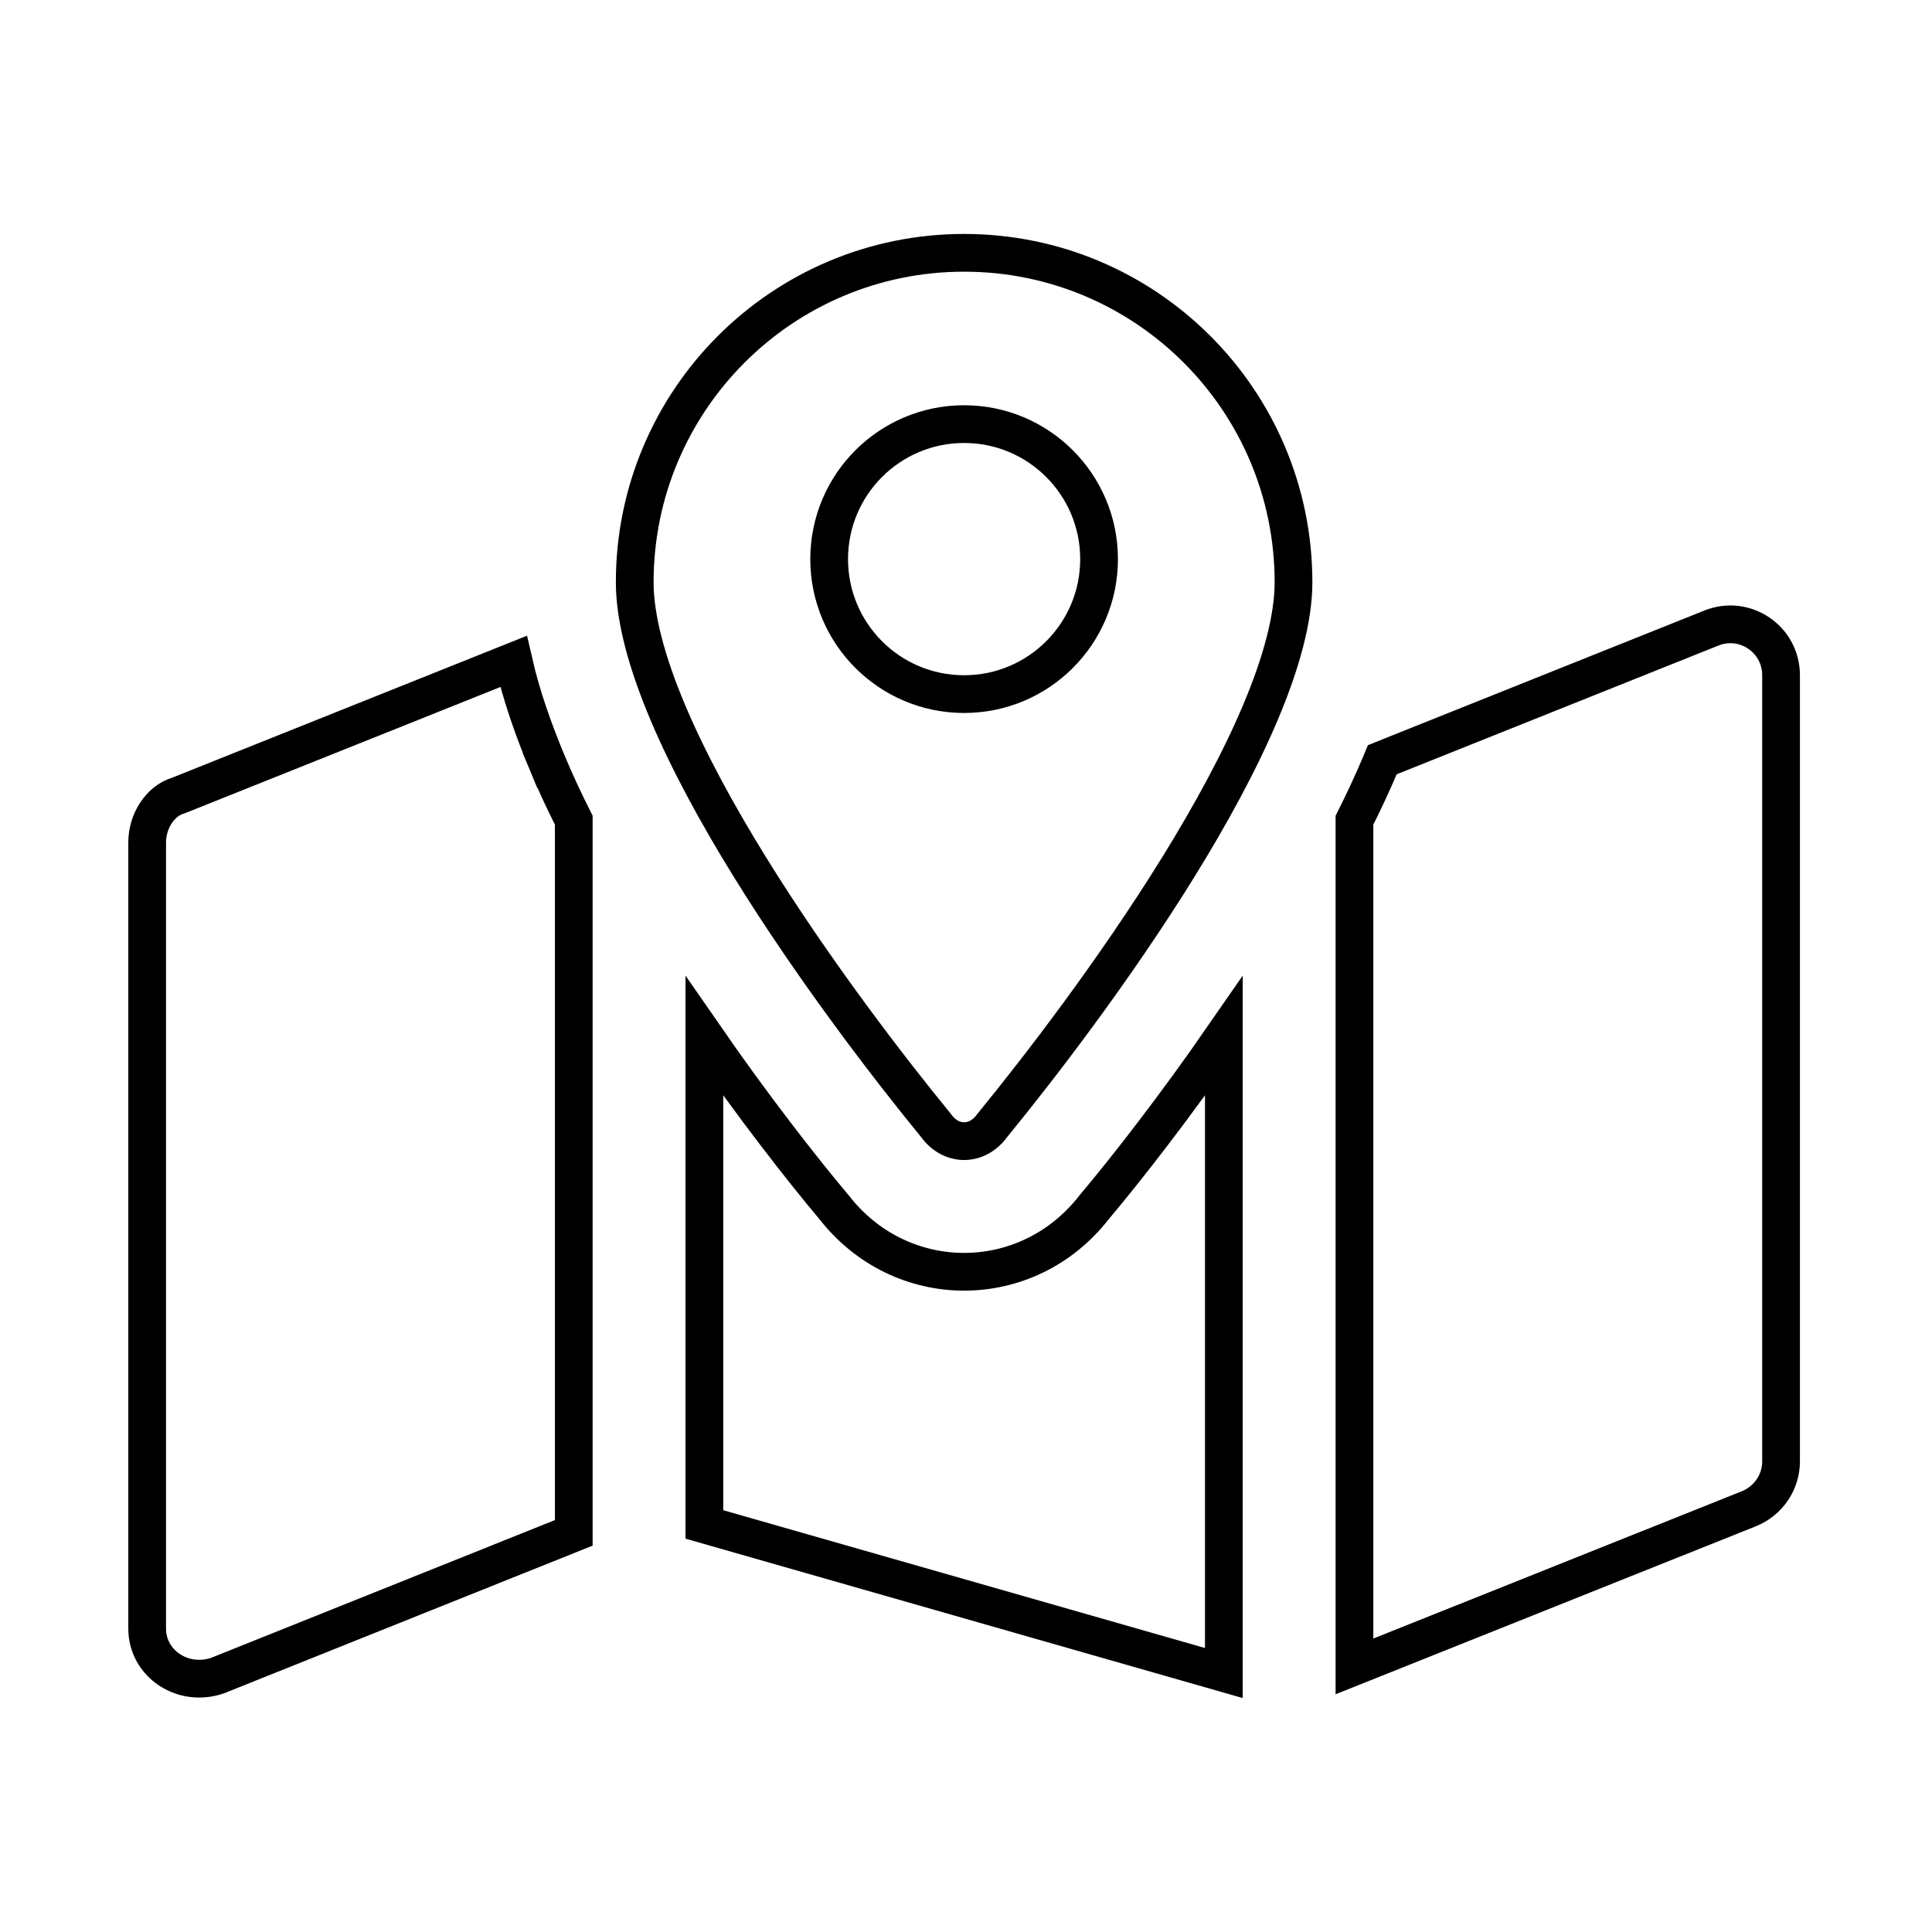 <svg width="512" height="512" viewBox="0 0 512 512" fill="none" xmlns="http://www.w3.org/2000/svg">
<path d="M263.014 298.188L262.929 298.291L262.85 298.399C258.926 303.752 252.074 303.752 248.15 298.399L248.071 298.291L247.986 298.188C235.721 283.204 215.642 257.136 198.658 229.655C190.166 215.914 182.507 201.913 176.985 188.835C171.428 175.675 168.208 163.844 168.208 154.326C168.208 106.098 207.273 67 255.5 67C303.727 67 342.792 106.098 342.792 154.326C342.792 163.844 339.572 175.675 334.015 188.835C328.493 201.913 320.834 215.914 312.342 229.655C295.358 257.136 275.279 283.204 263.014 298.188ZM365.937 202.272L365.94 202.265L365.943 202.258L365.954 202.232C366.076 201.94 366.2 201.641 366.326 201.335L453.549 166.433C453.55 166.433 453.552 166.432 453.553 166.432C462.416 162.899 472 169.399 472 178.946V387.295C472 392.768 468.65 397.723 463.513 399.817C463.509 399.818 463.506 399.82 463.503 399.821L358.944 441.616V217.375C361.471 212.344 363.804 207.35 365.937 202.272ZM152.056 217.375V406.224L57.577 444.077C48.328 447.17 39 440.801 39 431.612V223.263C39 217.452 42.577 212.267 47.074 210.885L47.272 210.824L47.463 210.748L136.1 175.283C138.231 184.637 141.518 193.761 145.057 202.258L149.672 200.335L145.063 202.272C147.196 207.35 149.529 212.344 152.056 217.375ZM255.5 183.946C275.26 183.946 291.264 167.934 291.264 148.171C291.264 128.416 275.261 112.396 255.5 112.396C235.739 112.396 219.736 128.416 219.736 148.171C219.736 167.934 235.74 183.946 255.5 183.946ZM221 319.885C238.763 342.751 272.237 342.751 290 319.885C298.74 309.5 311.423 293.209 324.333 274.562V443.369L186.667 403.991V274.562C199.577 293.209 212.26 309.5 221 319.885Z" stroke="black" stroke-width="10"/>
</svg>
